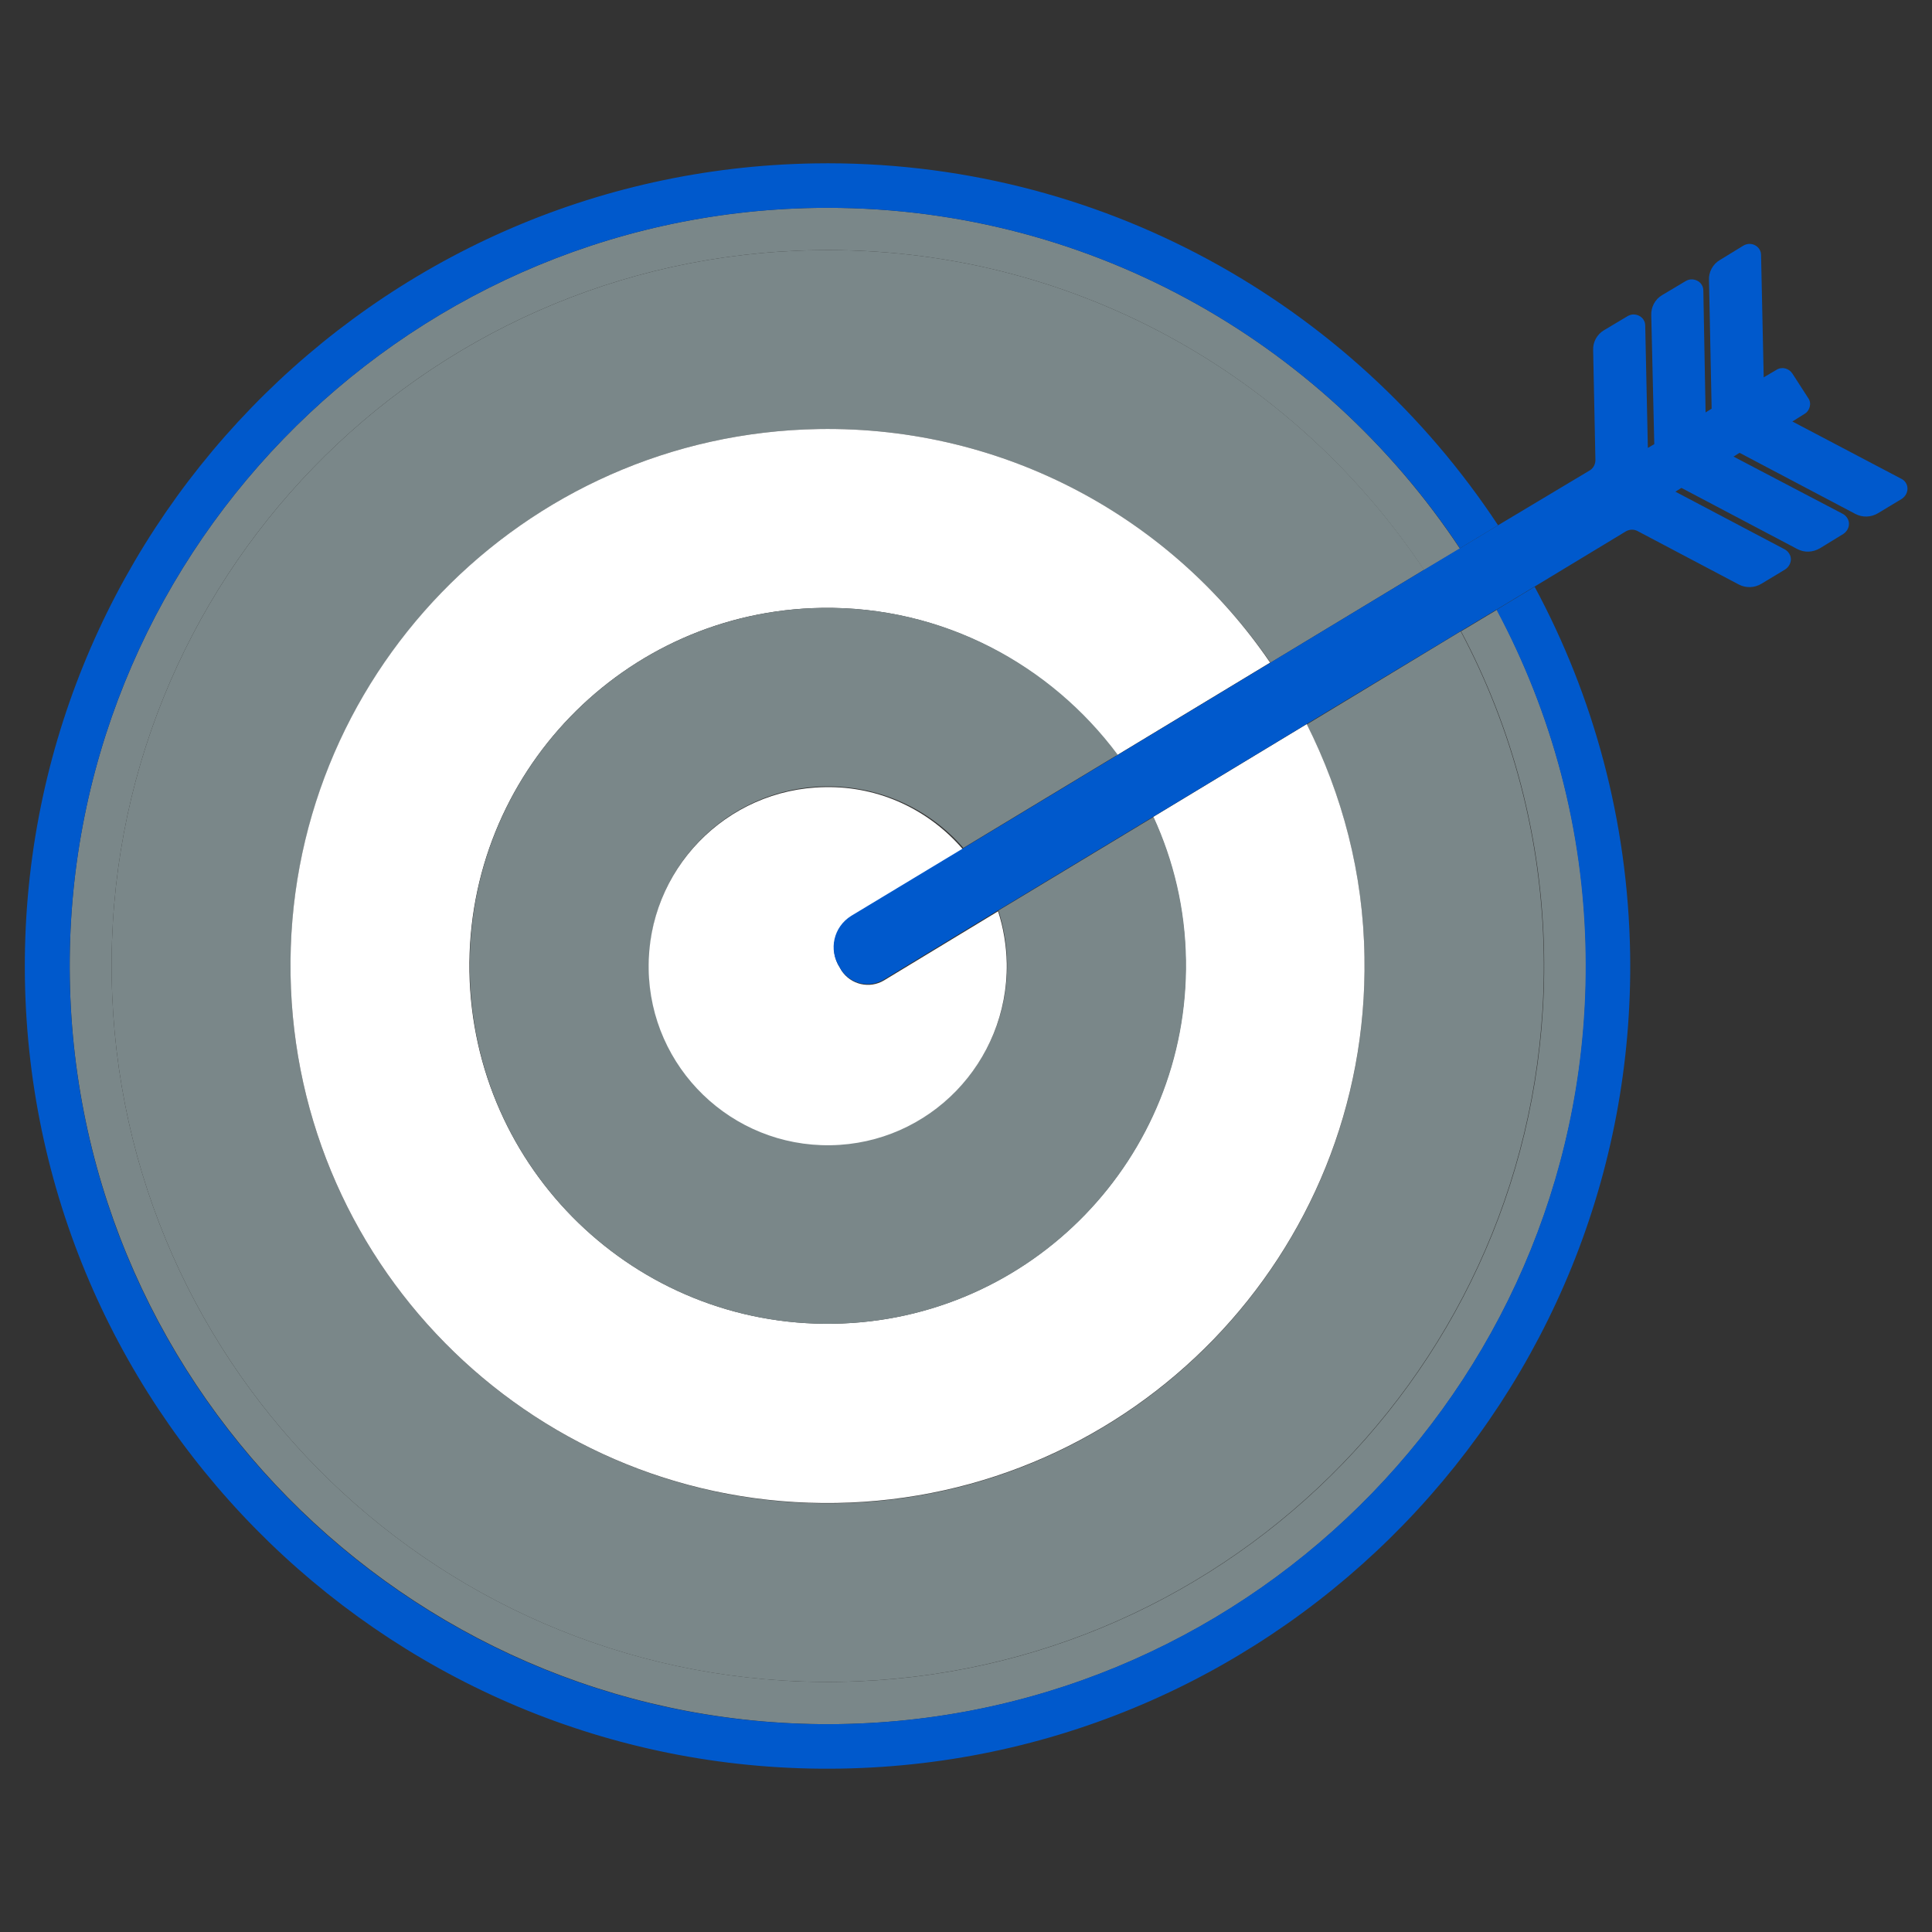 <?xml version="1.0" encoding="utf-8"?>
<!-- Generator: Adobe Illustrator 22.1.0, SVG Export Plug-In . SVG Version: 6.00 Build 0)  -->
<svg version="1.1" id="Capa_1" xmlns="http://www.w3.org/2000/svg" xmlns:xlink="http://www.w3.org/1999/xlink" x="0px" y="0px"
	 viewBox="0 0 512 512" style="enable-background:new 0 0 512 512;" xml:space="preserve">
<rect x="0" y="0" width="512" height="512" fill="#333333" stroke="none"/>
<style type="text/css">
	.st0{fill:#7A8789;}
	.st1{fill:#0059CC;}
	.st2{fill:#FFFFFF;}
</style>
<g>
	<path class="st0" d="M216.1,55.1C105.4,56.9,16.7,148.5,18.5,259.2c1.8,110.8,93.4,199.4,204.1,197.7
		c110.8-1.8,199.4-93.3,197.7-204.1c-0.5-33-9.1-63.9-23.6-91.2l-9.5,5.7c13.6,25.6,21.5,54.7,22,85.6
		c1.7,104.8-81.9,191.1-186.7,192.8C117.6,447.4,31.3,363.8,29.6,259C27.9,154.2,111.5,67.9,216.3,66.3
		c67.1-1.1,126.5,32.8,161.1,84.8l9.5-5.7C350.3,90.1,287.2,54,216.1,55.1z"/>
	<path class="st1" d="M420.2,252.8c1.8,110.8-86.9,202.3-197.7,204.1C111.8,458.7,20.2,370,18.5,259.2
		C16.7,148.5,105.4,56.9,216.1,55.1c71.1-1.1,134.1,35,170.8,90.2l10.1-6.1c-38.7-58.7-105.7-97.1-181.1-95.9
		C98.6,45.2,4.8,142.1,6.6,259.4c1.9,117.3,98.8,211.2,216.1,209.3C340,466.8,433.9,369.9,432,252.6c-0.6-35.1-9.7-68.1-25.3-97.1
		l-10.1,6.1C411.2,188.9,419.7,219.8,420.2,252.8z"/>
	<path class="st0" d="M216.3,66.3C111.5,67.9,27.9,154.2,29.6,259c1.7,104.8,88,188.4,192.8,186.7c104.8-1.7,188.4-88,186.7-192.8
		c-0.5-30.9-8.4-60-22-85.6L346.3,192c9.4,18.6,15,39.5,15.3,61.8c1.3,78.6-61.4,143.3-140,144.6C143,399.6,78.3,336.9,77,258.3
		c-1.2-78.6,61.4-143.3,140-144.6c49.6-0.8,93.6,23.9,119.7,61.9l40.7-24.6C342.8,99.1,283.4,65.2,216.3,66.3z"/>
	<path class="st2" d="M217,113.7c-78.6,1.3-141.3,66-140,144.6c1.3,78.6,66,141.3,144.6,140c78.6-1.3,141.3-66,140-144.6
		c-0.3-22.3-5.9-43.1-15.3-61.8l-40.7,24.6c5.3,11.6,8.4,24.4,8.6,37.9c0.8,52.4-41,95.6-93.4,96.4c-52.4,0.8-95.5-41-96.4-93.3
		c-0.8-52.4,41-95.6,93.3-96.4c32.1-0.5,60.6,15,78.2,39.1l40.7-24.6C310.7,137.6,266.6,112.9,217,113.7z"/>
	<path class="st0" d="M217.8,161.1c-52.4,0.8-94.2,44-93.3,96.4c0.8,52.4,44,94.2,96.4,93.3c52.4-0.8,94.2-44,93.4-96.4
		c-0.2-13.6-3.3-26.4-8.6-37.9l-41.1,24.8c1.4,4.4,2.2,9,2.3,13.8c0.4,26.2-20.5,47.8-46.7,48.2c-26.2,0.4-47.8-20.5-48.2-46.7
		c-0.4-26.2,20.5-47.8,46.7-48.2c14.6-0.2,27.7,6.1,36.6,16.3l40.9-24.7C278.4,176.1,249.9,160.6,217.8,161.1z"/>
	<path class="st2" d="M218.6,208.6c-26.2,0.4-47.1,22-46.7,48.2c0.4,26.2,22,47.1,48.2,46.7c26.2-0.4,47.1-22,46.7-48.2
		c-0.1-4.8-0.9-9.5-2.3-13.8l-30.2,18.3c-3.8,2.3-8.8,1.2-11.3-2.6l-0.4-0.7c-3-4.6-1.6-10.8,3.1-13.6l29.5-17.8
		C246.3,214.7,233.1,208.3,218.6,208.6z"/>
	<path class="st1" d="M491.7,136.2c1.9,1,4.2,0.9,6-0.2l6.3-3.8c0.9-0.6,1.5-1.6,1.5-2.7c0-1.1-0.6-2.1-1.6-2.6l-28.9-15.2l3.2-2
		c0.7-0.4,1.2-1.1,1.4-1.9c0.2-0.8,0.1-1.6-0.4-2.3L475,99c-0.9-1.4-2.8-1.9-4.2-1l-3.4,2l-0.7-32.4c0-1.1-0.6-2.1-1.6-2.6
		c-0.9-0.5-2.1-0.5-3.1,0.1l-6.2,3.8c-1.9,1.1-3,3.2-2.9,5.3l0.7,34.1l-1.6,1L451.4,77c0-1.1-0.6-2.1-1.6-2.6
		c-1-0.5-2.1-0.5-3.1,0.1l-6.2,3.7c-1.9,1.1-3,3.2-2.9,5.4l0.8,34.1l-1.7,1L436,86.3c0-1.1-0.6-2.1-1.6-2.6c-1-0.5-2.1-0.5-3.1,0.1
		l-6.2,3.7c-1.9,1.1-3,3.2-2.9,5.3l0.6,29.1c0,1.1-0.5,2.1-1.4,2.7L397,139.2l-10.1,6.1l-9.5,5.7l-40.7,24.6L296,200.2l-40.9,24.7
		l-29.5,17.8c-4.7,2.9-6.1,9-3.1,13.6l0.4,0.7c2.5,3.8,7.5,4.9,11.3,2.6l30.2-18.3l41.1-24.8l40.7-24.6l40.8-24.6l9.5-5.7l10.1-6.1
		l24.3-14.7c0.9-0.5,2-0.6,3-0.1l26.9,14.2c1.9,1,4.2,0.9,6-0.2l6.3-3.8c0.9-0.6,1.5-1.6,1.5-2.7c0-1.1-0.7-2.1-1.6-2.6L444,130.3
		l1.6-1l30.7,16.2c1.9,1,4.1,0.9,6-0.2l6.2-3.8c0.9-0.6,1.5-1.6,1.5-2.7c0-1.1-0.7-2.1-1.6-2.6L459.4,121l1.6-1L491.7,136.2z"/>
</g>
<g>
	<path class="st0" d="M-217.2,457.1v-21.9H-589V54.9h-21.9l0,0v391.2c0,2.9,1.2,5.7,3.2,7.7c2,2,4.9,3.2,7.8,3.2H-217.2z"/>
	<path class="st1" d="M-227.3,92.5h-62.9c-9.1,0-16.5,7.4-16.5,16.5c0,9.1,7.4,16.5,16.5,16.5h21.7l-116.2,137.2l-0.6-41.2
		c-0.1-6.9-4.5-12.9-10.9-15.3c-6.5-2.3-13.7-0.4-18.1,4.9l-152.2,179.6c-5.9,6.9-5,17.3,1.9,23.2c6.9,5.9,17.3,5,23.2-1.9
		l123.7-146.1l0.6,41.2c0.1,6.9,4.4,12.9,10.9,15.3c6.5,2.3,13.7,0.4,18.1-4.9l144.2-170.2v29.6c0,9.1,7.4,16.5,16.5,16.5
		c9.1,0,16.5-7.4,16.5-16.5V109c0-4.3-1.7-8.6-4.8-11.6C-218.7,94.3-223,92.5-227.3,92.5z"/>
</g>
</svg>
